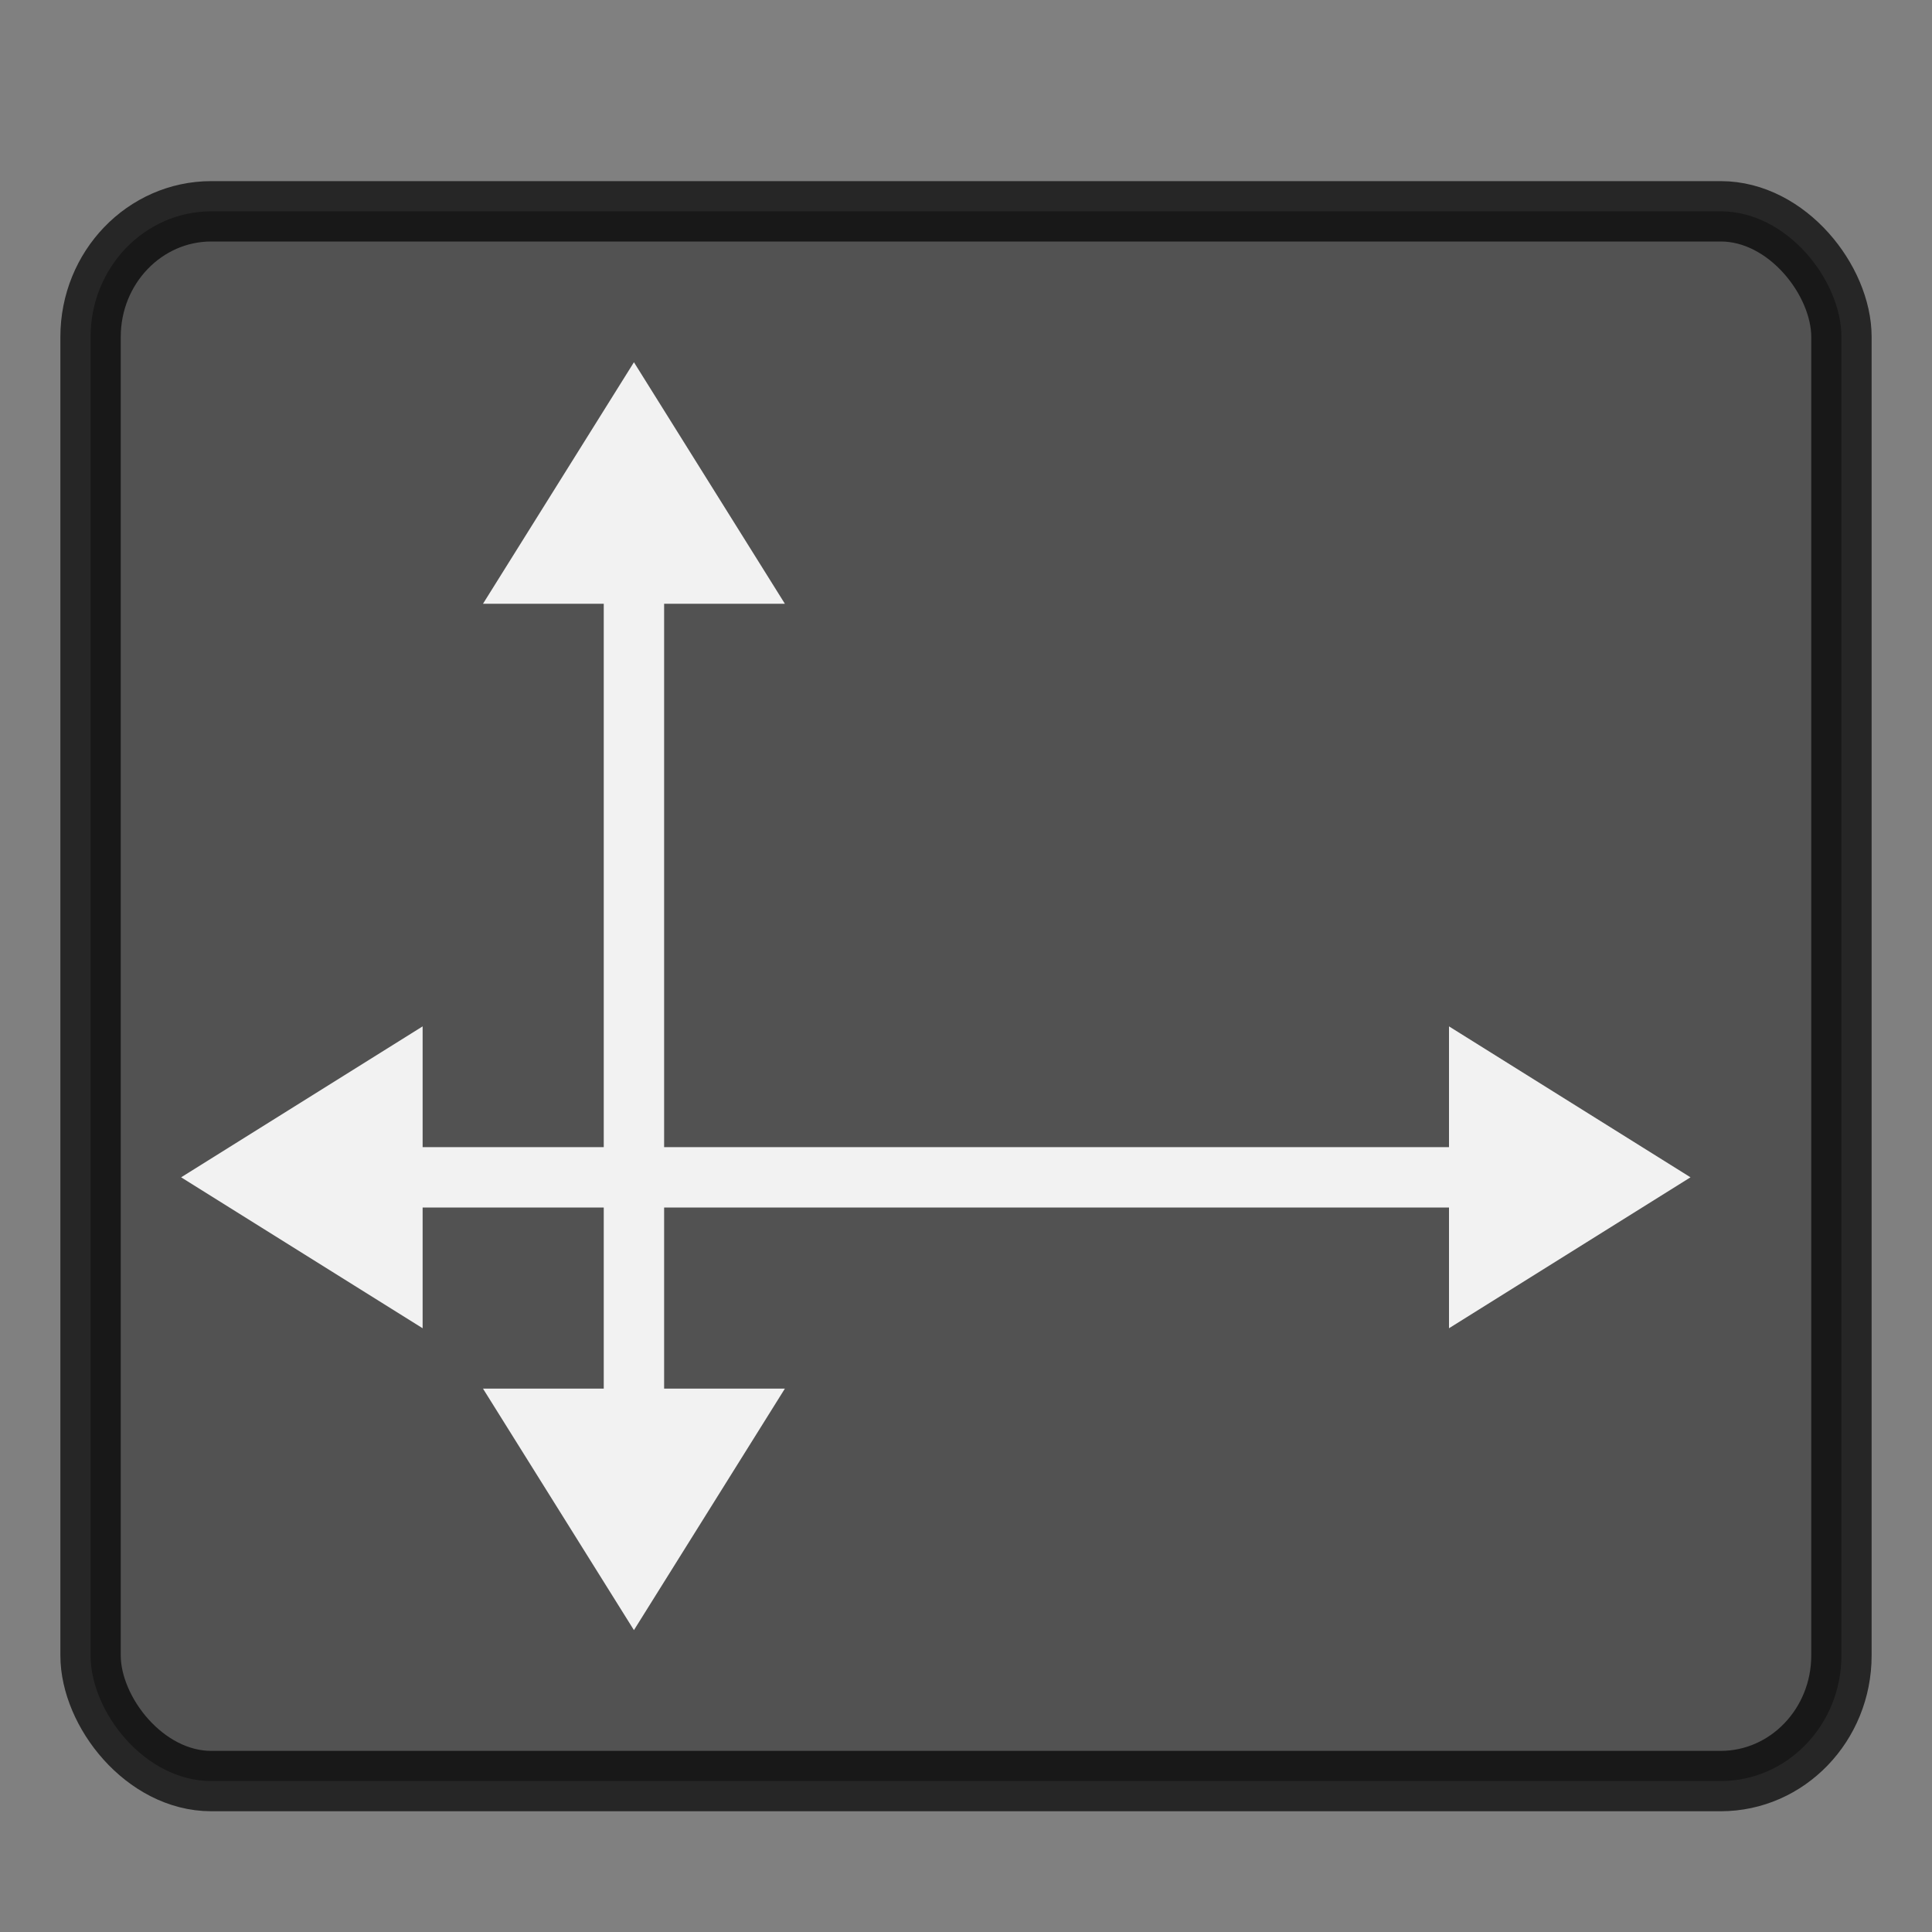 <svg xmlns="http://www.w3.org/2000/svg" width="32" height="32"><rect width="100%" height="100%" fill="#808080" stroke="none"/><defs><linearGradient id="d"><stop offset="0" stop-color="#fff"/><stop offset=".063" stop-color="#fff" stop-opacity=".235"/><stop offset=".951" stop-color="#fff" stop-opacity=".157"/><stop offset="1" stop-color="#fff" stop-opacity=".392"/></linearGradient><linearGradient id="e"><stop offset="0" stop-color="#505050"/><stop offset=".262" stop-color="#2b2b2b"/><stop offset=".705" stop-color="#0a0a0a"/><stop offset="1"/></linearGradient><linearGradient id="a"><stop offset="0" stop-color="#181818"/><stop offset="1" stop-color="#181818" stop-opacity="0"/></linearGradient><linearGradient id="b"><stop offset="0" stop-color="#181818"/><stop offset="1" stop-color="#181818" stop-opacity="0"/></linearGradient><linearGradient id="c"><stop offset="0" stop-color="#181818" stop-opacity="0"/><stop offset=".5" stop-color="#181818"/><stop offset="1" stop-color="#181818" stop-opacity="0"/></linearGradient><linearGradient id="f"><stop offset="0" stop-color="#dcdcdc"/><stop offset="1" stop-color="#fff"/></linearGradient></defs><rect width="29" height="26" rx="2" ry="2.08" x="1.5" y="3.5" style="marker:none" color="#000" overflow="visible" opacity=".9" fill="#4d4d4d"/><rect width="29" height="26" rx="2" ry="2.08" x="1.5" y="3.5" style="marker:none" color="#000" overflow="visible" opacity=".7" fill="none" stroke="#000" stroke-linecap="round" stroke-linejoin="round"/><path d="M10.5 6L8 10h2v9H7v-2l-4 2.5L7 22v-2h3v3H8l2.5 4 2.5-4h-2v-3h13v2l4-2.5-4-2.5v2H11v-9h2z" style="marker:none" color="#000" overflow="visible" fill="#f2f2f2"/></svg>
